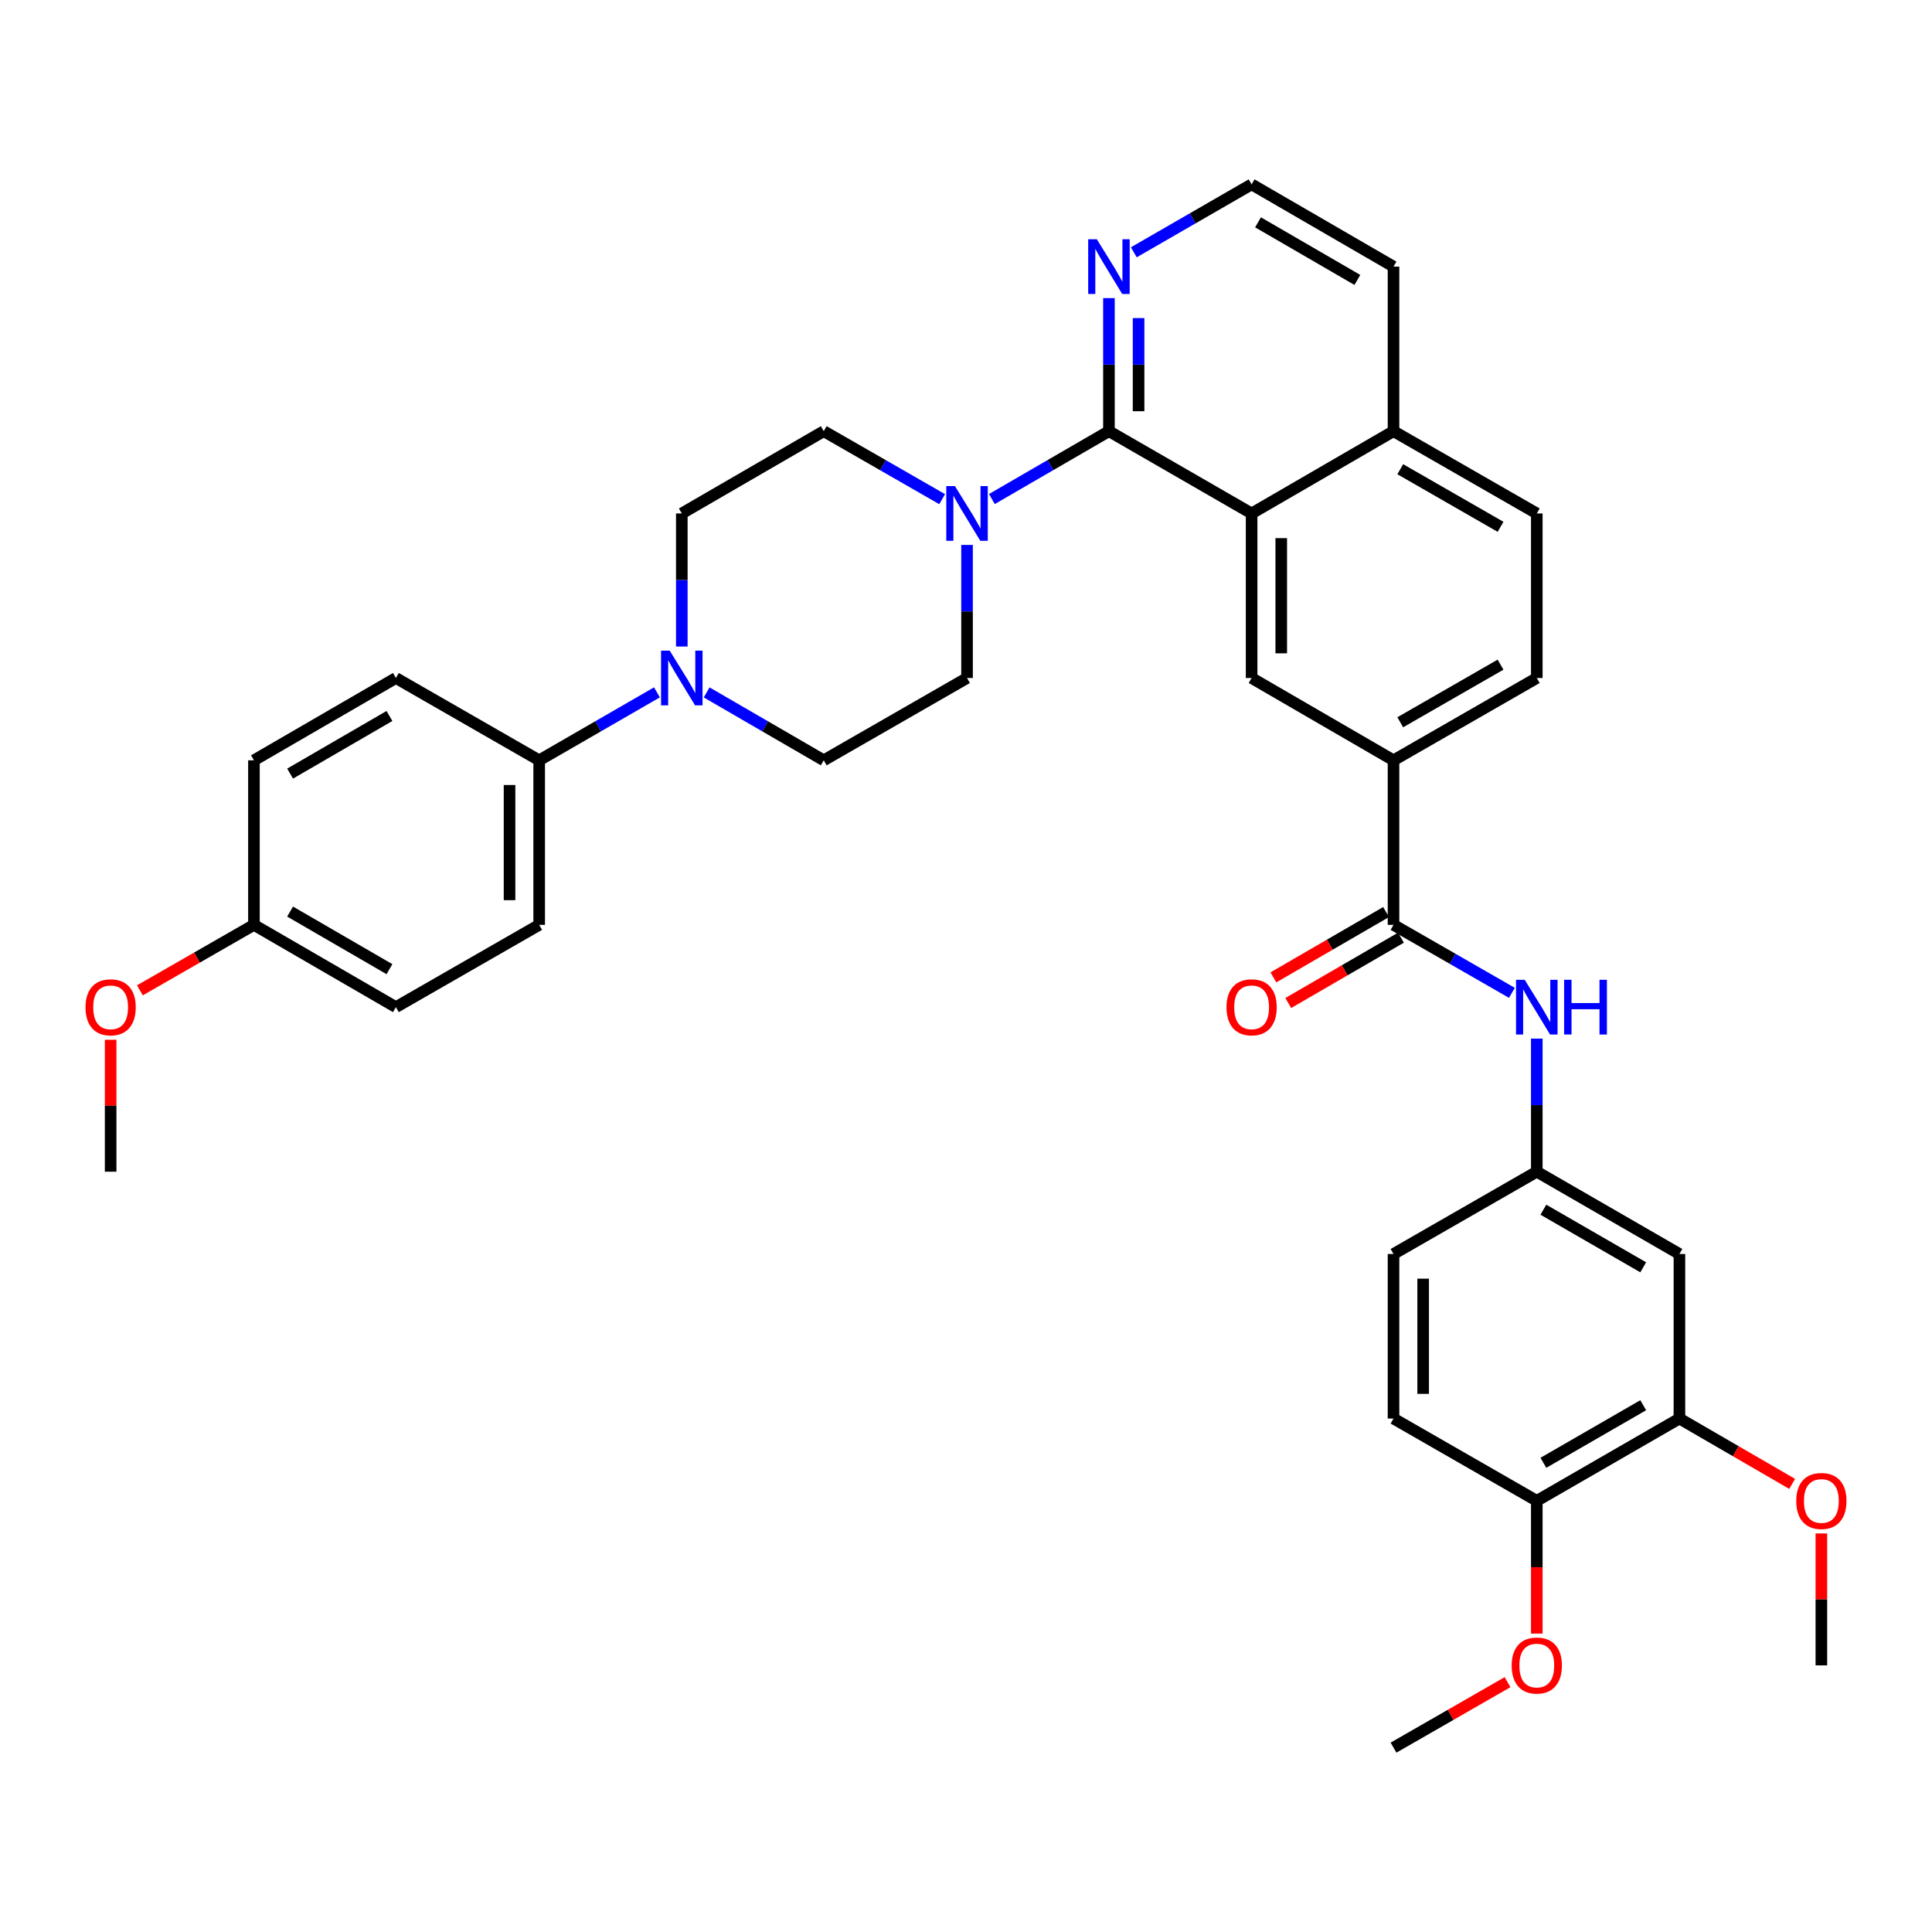 <?xml version='1.0' encoding='iso-8859-1'?>
<svg version='1.1' baseProfile='full'
              xmlns='http://www.w3.org/2000/svg'
                      xmlns:rdkit='http://www.rdkit.org/xml'
                      xmlns:xlink='http://www.w3.org/1999/xlink'
                  xml:space='preserve'
width='1000px' height='1000px' viewBox='0 0 1000 1000'>
<!-- END OF HEADER -->
<rect style='opacity:1.0;fill:#FFFFFF;stroke:none' width='1000' height='1000' x='0' y='0'> </rect>
<path class='bond-0' d='M 573.988,223.178 L 647.831,265.766' style='fill:none;fill-rule:evenodd;stroke:#000000;stroke-width:6px;stroke-linecap:butt;stroke-linejoin:miter;stroke-opacity:1' />
<path class='bond-1' d='M 573.988,223.178 L 543.694,240.743' style='fill:none;fill-rule:evenodd;stroke:#000000;stroke-width:6px;stroke-linecap:butt;stroke-linejoin:miter;stroke-opacity:1' />
<path class='bond-1' d='M 543.694,240.743 L 513.399,258.308' style='fill:none;fill-rule:evenodd;stroke:#0000FF;stroke-width:6px;stroke-linecap:butt;stroke-linejoin:miter;stroke-opacity:1' />
<path class='bond-7' d='M 573.988,223.178 L 573.988,188.738' style='fill:none;fill-rule:evenodd;stroke:#000000;stroke-width:6px;stroke-linecap:butt;stroke-linejoin:miter;stroke-opacity:1' />
<path class='bond-7' d='M 573.988,188.738 L 573.988,154.299' style='fill:none;fill-rule:evenodd;stroke:#0000FF;stroke-width:6px;stroke-linecap:butt;stroke-linejoin:miter;stroke-opacity:1' />
<path class='bond-7' d='M 589.326,212.846 L 589.326,188.738' style='fill:none;fill-rule:evenodd;stroke:#000000;stroke-width:6px;stroke-linecap:butt;stroke-linejoin:miter;stroke-opacity:1' />
<path class='bond-7' d='M 589.326,188.738 L 589.326,164.631' style='fill:none;fill-rule:evenodd;stroke:#0000FF;stroke-width:6px;stroke-linecap:butt;stroke-linejoin:miter;stroke-opacity:1' />
<path class='bond-4' d='M 647.831,265.766 L 647.831,350.933' style='fill:none;fill-rule:evenodd;stroke:#000000;stroke-width:6px;stroke-linecap:butt;stroke-linejoin:miter;stroke-opacity:1' />
<path class='bond-4' d='M 663.169,278.541 L 663.169,338.158' style='fill:none;fill-rule:evenodd;stroke:#000000;stroke-width:6px;stroke-linecap:butt;stroke-linejoin:miter;stroke-opacity:1' />
<path class='bond-18' d='M 647.831,265.766 L 721.282,223.178' style='fill:none;fill-rule:evenodd;stroke:#000000;stroke-width:6px;stroke-linecap:butt;stroke-linejoin:miter;stroke-opacity:1' />
<path class='bond-12' d='M 500.537,282.055 L 500.537,316.494' style='fill:none;fill-rule:evenodd;stroke:#0000FF;stroke-width:6px;stroke-linecap:butt;stroke-linejoin:miter;stroke-opacity:1' />
<path class='bond-12' d='M 500.537,316.494 L 500.537,350.933' style='fill:none;fill-rule:evenodd;stroke:#000000;stroke-width:6px;stroke-linecap:butt;stroke-linejoin:miter;stroke-opacity:1' />
<path class='bond-13' d='M 487.659,258.371 L 457.014,240.774' style='fill:none;fill-rule:evenodd;stroke:#0000FF;stroke-width:6px;stroke-linecap:butt;stroke-linejoin:miter;stroke-opacity:1' />
<path class='bond-13' d='M 457.014,240.774 L 426.37,223.178' style='fill:none;fill-rule:evenodd;stroke:#000000;stroke-width:6px;stroke-linecap:butt;stroke-linejoin:miter;stroke-opacity:1' />
<path class='bond-2' d='M 721.282,478.706 L 721.282,393.538' style='fill:none;fill-rule:evenodd;stroke:#000000;stroke-width:6px;stroke-linecap:butt;stroke-linejoin:miter;stroke-opacity:1' />
<path class='bond-6' d='M 721.282,478.706 L 751.923,496.302' style='fill:none;fill-rule:evenodd;stroke:#000000;stroke-width:6px;stroke-linecap:butt;stroke-linejoin:miter;stroke-opacity:1' />
<path class='bond-6' d='M 751.923,496.302 L 782.563,513.898' style='fill:none;fill-rule:evenodd;stroke:#0000FF;stroke-width:6px;stroke-linecap:butt;stroke-linejoin:miter;stroke-opacity:1' />
<path class='bond-17' d='M 717.436,472.072 L 688.271,488.981' style='fill:none;fill-rule:evenodd;stroke:#000000;stroke-width:6px;stroke-linecap:butt;stroke-linejoin:miter;stroke-opacity:1' />
<path class='bond-17' d='M 688.271,488.981 L 659.107,505.891' style='fill:none;fill-rule:evenodd;stroke:#FF0000;stroke-width:6px;stroke-linecap:butt;stroke-linejoin:miter;stroke-opacity:1' />
<path class='bond-17' d='M 725.129,485.34 L 695.965,502.25' style='fill:none;fill-rule:evenodd;stroke:#000000;stroke-width:6px;stroke-linecap:butt;stroke-linejoin:miter;stroke-opacity:1' />
<path class='bond-17' d='M 695.965,502.25 L 666.8,519.16' style='fill:none;fill-rule:evenodd;stroke:#FF0000;stroke-width:6px;stroke-linecap:butt;stroke-linejoin:miter;stroke-opacity:1' />
<path class='bond-3' d='M 352.902,334.644 L 352.902,300.205' style='fill:none;fill-rule:evenodd;stroke:#0000FF;stroke-width:6px;stroke-linecap:butt;stroke-linejoin:miter;stroke-opacity:1' />
<path class='bond-3' d='M 352.902,300.205 L 352.902,265.766' style='fill:none;fill-rule:evenodd;stroke:#000000;stroke-width:6px;stroke-linecap:butt;stroke-linejoin:miter;stroke-opacity:1' />
<path class='bond-10' d='M 340.031,358.361 L 309.553,375.95' style='fill:none;fill-rule:evenodd;stroke:#0000FF;stroke-width:6px;stroke-linecap:butt;stroke-linejoin:miter;stroke-opacity:1' />
<path class='bond-10' d='M 309.553,375.95 L 279.076,393.538' style='fill:none;fill-rule:evenodd;stroke:#000000;stroke-width:6px;stroke-linecap:butt;stroke-linejoin:miter;stroke-opacity:1' />
<path class='bond-37' d='M 365.765,358.393 L 396.067,375.966' style='fill:none;fill-rule:evenodd;stroke:#0000FF;stroke-width:6px;stroke-linecap:butt;stroke-linejoin:miter;stroke-opacity:1' />
<path class='bond-37' d='M 396.067,375.966 L 426.37,393.538' style='fill:none;fill-rule:evenodd;stroke:#000000;stroke-width:6px;stroke-linecap:butt;stroke-linejoin:miter;stroke-opacity:1' />
<path class='bond-5' d='M 647.831,350.933 L 721.282,393.538' style='fill:none;fill-rule:evenodd;stroke:#000000;stroke-width:6px;stroke-linecap:butt;stroke-linejoin:miter;stroke-opacity:1' />
<path class='bond-38' d='M 721.282,393.538 L 795.441,350.933' style='fill:none;fill-rule:evenodd;stroke:#000000;stroke-width:6px;stroke-linecap:butt;stroke-linejoin:miter;stroke-opacity:1' />
<path class='bond-38' d='M 724.765,373.848 L 776.676,344.025' style='fill:none;fill-rule:evenodd;stroke:#000000;stroke-width:6px;stroke-linecap:butt;stroke-linejoin:miter;stroke-opacity:1' />
<path class='bond-11' d='M 795.441,537.583 L 795.441,572.022' style='fill:none;fill-rule:evenodd;stroke:#0000FF;stroke-width:6px;stroke-linecap:butt;stroke-linejoin:miter;stroke-opacity:1' />
<path class='bond-11' d='M 795.441,572.022 L 795.441,606.462' style='fill:none;fill-rule:evenodd;stroke:#000000;stroke-width:6px;stroke-linecap:butt;stroke-linejoin:miter;stroke-opacity:1' />
<path class='bond-26' d='M 586.859,130.587 L 617.345,113.004' style='fill:none;fill-rule:evenodd;stroke:#0000FF;stroke-width:6px;stroke-linecap:butt;stroke-linejoin:miter;stroke-opacity:1' />
<path class='bond-26' d='M 617.345,113.004 L 647.831,95.422' style='fill:none;fill-rule:evenodd;stroke:#000000;stroke-width:6px;stroke-linecap:butt;stroke-linejoin:miter;stroke-opacity:1' />
<path class='bond-8' d='M 869.267,649.067 L 795.441,606.462' style='fill:none;fill-rule:evenodd;stroke:#000000;stroke-width:6px;stroke-linecap:butt;stroke-linejoin:miter;stroke-opacity:1' />
<path class='bond-8' d='M 850.526,655.96 L 798.848,626.137' style='fill:none;fill-rule:evenodd;stroke:#000000;stroke-width:6px;stroke-linecap:butt;stroke-linejoin:miter;stroke-opacity:1' />
<path class='bond-9' d='M 869.267,649.067 L 869.267,734.234' style='fill:none;fill-rule:evenodd;stroke:#000000;stroke-width:6px;stroke-linecap:butt;stroke-linejoin:miter;stroke-opacity:1' />
<path class='bond-27' d='M 869.267,734.234 L 898.439,751.145' style='fill:none;fill-rule:evenodd;stroke:#000000;stroke-width:6px;stroke-linecap:butt;stroke-linejoin:miter;stroke-opacity:1' />
<path class='bond-27' d='M 898.439,751.145 L 927.612,768.056' style='fill:none;fill-rule:evenodd;stroke:#FF0000;stroke-width:6px;stroke-linecap:butt;stroke-linejoin:miter;stroke-opacity:1' />
<path class='bond-40' d='M 869.267,734.234 L 795.441,776.822' style='fill:none;fill-rule:evenodd;stroke:#000000;stroke-width:6px;stroke-linecap:butt;stroke-linejoin:miter;stroke-opacity:1' />
<path class='bond-40' d='M 850.529,727.337 L 798.851,757.148' style='fill:none;fill-rule:evenodd;stroke:#000000;stroke-width:6px;stroke-linecap:butt;stroke-linejoin:miter;stroke-opacity:1' />
<path class='bond-21' d='M 279.076,393.538 L 279.076,478.706' style='fill:none;fill-rule:evenodd;stroke:#000000;stroke-width:6px;stroke-linecap:butt;stroke-linejoin:miter;stroke-opacity:1' />
<path class='bond-21' d='M 263.738,406.314 L 263.738,465.931' style='fill:none;fill-rule:evenodd;stroke:#000000;stroke-width:6px;stroke-linecap:butt;stroke-linejoin:miter;stroke-opacity:1' />
<path class='bond-22' d='M 279.076,393.538 L 204.909,350.933' style='fill:none;fill-rule:evenodd;stroke:#000000;stroke-width:6px;stroke-linecap:butt;stroke-linejoin:miter;stroke-opacity:1' />
<path class='bond-24' d='M 795.441,606.462 L 721.282,649.067' style='fill:none;fill-rule:evenodd;stroke:#000000;stroke-width:6px;stroke-linecap:butt;stroke-linejoin:miter;stroke-opacity:1' />
<path class='bond-14' d='M 500.537,350.933 L 426.37,393.538' style='fill:none;fill-rule:evenodd;stroke:#000000;stroke-width:6px;stroke-linecap:butt;stroke-linejoin:miter;stroke-opacity:1' />
<path class='bond-15' d='M 426.37,223.178 L 352.902,265.766' style='fill:none;fill-rule:evenodd;stroke:#000000;stroke-width:6px;stroke-linecap:butt;stroke-linejoin:miter;stroke-opacity:1' />
<path class='bond-16' d='M 795.441,776.822 L 721.282,734.234' style='fill:none;fill-rule:evenodd;stroke:#000000;stroke-width:6px;stroke-linecap:butt;stroke-linejoin:miter;stroke-opacity:1' />
<path class='bond-30' d='M 795.441,776.822 L 795.441,811.182' style='fill:none;fill-rule:evenodd;stroke:#000000;stroke-width:6px;stroke-linecap:butt;stroke-linejoin:miter;stroke-opacity:1' />
<path class='bond-30' d='M 795.441,811.182 L 795.441,845.541' style='fill:none;fill-rule:evenodd;stroke:#FF0000;stroke-width:6px;stroke-linecap:butt;stroke-linejoin:miter;stroke-opacity:1' />
<path class='bond-20' d='M 721.282,223.178 L 795.441,265.766' style='fill:none;fill-rule:evenodd;stroke:#000000;stroke-width:6px;stroke-linecap:butt;stroke-linejoin:miter;stroke-opacity:1' />
<path class='bond-20' d='M 724.768,242.866 L 776.679,272.678' style='fill:none;fill-rule:evenodd;stroke:#000000;stroke-width:6px;stroke-linecap:butt;stroke-linejoin:miter;stroke-opacity:1' />
<path class='bond-36' d='M 721.282,223.178 L 721.282,138.01' style='fill:none;fill-rule:evenodd;stroke:#000000;stroke-width:6px;stroke-linecap:butt;stroke-linejoin:miter;stroke-opacity:1' />
<path class='bond-19' d='M 795.441,350.933 L 795.441,265.766' style='fill:none;fill-rule:evenodd;stroke:#000000;stroke-width:6px;stroke-linecap:butt;stroke-linejoin:miter;stroke-opacity:1' />
<path class='bond-28' d='M 279.076,478.706 L 204.909,521.294' style='fill:none;fill-rule:evenodd;stroke:#000000;stroke-width:6px;stroke-linecap:butt;stroke-linejoin:miter;stroke-opacity:1' />
<path class='bond-29' d='M 204.909,350.933 L 131.44,393.538' style='fill:none;fill-rule:evenodd;stroke:#000000;stroke-width:6px;stroke-linecap:butt;stroke-linejoin:miter;stroke-opacity:1' />
<path class='bond-29' d='M 201.583,370.592 L 150.155,400.416' style='fill:none;fill-rule:evenodd;stroke:#000000;stroke-width:6px;stroke-linecap:butt;stroke-linejoin:miter;stroke-opacity:1' />
<path class='bond-23' d='M 721.282,734.234 L 721.282,649.067' style='fill:none;fill-rule:evenodd;stroke:#000000;stroke-width:6px;stroke-linecap:butt;stroke-linejoin:miter;stroke-opacity:1' />
<path class='bond-23' d='M 736.62,721.459 L 736.62,661.842' style='fill:none;fill-rule:evenodd;stroke:#000000;stroke-width:6px;stroke-linecap:butt;stroke-linejoin:miter;stroke-opacity:1' />
<path class='bond-25' d='M 131.44,478.706 L 131.44,393.538' style='fill:none;fill-rule:evenodd;stroke:#000000;stroke-width:6px;stroke-linecap:butt;stroke-linejoin:miter;stroke-opacity:1' />
<path class='bond-31' d='M 131.44,478.706 L 101.922,495.654' style='fill:none;fill-rule:evenodd;stroke:#000000;stroke-width:6px;stroke-linecap:butt;stroke-linejoin:miter;stroke-opacity:1' />
<path class='bond-31' d='M 101.922,495.654 L 72.403,512.602' style='fill:none;fill-rule:evenodd;stroke:#FF0000;stroke-width:6px;stroke-linecap:butt;stroke-linejoin:miter;stroke-opacity:1' />
<path class='bond-39' d='M 131.44,478.706 L 204.909,521.294' style='fill:none;fill-rule:evenodd;stroke:#000000;stroke-width:6px;stroke-linecap:butt;stroke-linejoin:miter;stroke-opacity:1' />
<path class='bond-39' d='M 150.153,471.825 L 201.58,501.636' style='fill:none;fill-rule:evenodd;stroke:#000000;stroke-width:6px;stroke-linecap:butt;stroke-linejoin:miter;stroke-opacity:1' />
<path class='bond-32' d='M 647.831,95.422 L 721.282,138.01' style='fill:none;fill-rule:evenodd;stroke:#000000;stroke-width:6px;stroke-linecap:butt;stroke-linejoin:miter;stroke-opacity:1' />
<path class='bond-32' d='M 651.155,115.079 L 702.571,144.891' style='fill:none;fill-rule:evenodd;stroke:#000000;stroke-width:6px;stroke-linecap:butt;stroke-linejoin:miter;stroke-opacity:1' />
<path class='bond-33' d='M 942.735,793.712 L 942.735,827.851' style='fill:none;fill-rule:evenodd;stroke:#FF0000;stroke-width:6px;stroke-linecap:butt;stroke-linejoin:miter;stroke-opacity:1' />
<path class='bond-33' d='M 942.735,827.851 L 942.735,861.99' style='fill:none;fill-rule:evenodd;stroke:#000000;stroke-width:6px;stroke-linecap:butt;stroke-linejoin:miter;stroke-opacity:1' />
<path class='bond-34' d='M 780.303,870.683 L 750.793,887.631' style='fill:none;fill-rule:evenodd;stroke:#FF0000;stroke-width:6px;stroke-linecap:butt;stroke-linejoin:miter;stroke-opacity:1' />
<path class='bond-34' d='M 750.793,887.631 L 721.282,904.578' style='fill:none;fill-rule:evenodd;stroke:#000000;stroke-width:6px;stroke-linecap:butt;stroke-linejoin:miter;stroke-opacity:1' />
<path class='bond-35' d='M 57.265,538.183 L 57.265,572.322' style='fill:none;fill-rule:evenodd;stroke:#FF0000;stroke-width:6px;stroke-linecap:butt;stroke-linejoin:miter;stroke-opacity:1' />
<path class='bond-35' d='M 57.265,572.322 L 57.265,606.462' style='fill:none;fill-rule:evenodd;stroke:#000000;stroke-width:6px;stroke-linecap:butt;stroke-linejoin:miter;stroke-opacity:1' />
<path  class='atom-2' d='M 494.277 251.606
L 503.557 266.606
Q 504.477 268.086, 505.957 270.766
Q 507.437 273.446, 507.517 273.606
L 507.517 251.606
L 511.277 251.606
L 511.277 279.926
L 507.397 279.926
L 497.437 263.526
Q 496.277 261.606, 495.037 259.406
Q 493.837 257.206, 493.477 256.526
L 493.477 279.926
L 489.797 279.926
L 489.797 251.606
L 494.277 251.606
' fill='#0000FF'/>
<path  class='atom-4' d='M 346.642 336.773
L 355.922 351.773
Q 356.842 353.253, 358.322 355.933
Q 359.802 358.613, 359.882 358.773
L 359.882 336.773
L 363.642 336.773
L 363.642 365.093
L 359.762 365.093
L 349.802 348.693
Q 348.642 346.773, 347.402 344.573
Q 346.202 342.373, 345.842 341.693
L 345.842 365.093
L 342.162 365.093
L 342.162 336.773
L 346.642 336.773
' fill='#0000FF'/>
<path  class='atom-7' d='M 789.181 507.134
L 798.461 522.134
Q 799.381 523.614, 800.861 526.294
Q 802.341 528.974, 802.421 529.134
L 802.421 507.134
L 806.181 507.134
L 806.181 535.454
L 802.301 535.454
L 792.341 519.054
Q 791.181 517.134, 789.941 514.934
Q 788.741 512.734, 788.381 512.054
L 788.381 535.454
L 784.701 535.454
L 784.701 507.134
L 789.181 507.134
' fill='#0000FF'/>
<path  class='atom-7' d='M 809.581 507.134
L 813.421 507.134
L 813.421 519.174
L 827.901 519.174
L 827.901 507.134
L 831.741 507.134
L 831.741 535.454
L 827.901 535.454
L 827.901 522.374
L 813.421 522.374
L 813.421 535.454
L 809.581 535.454
L 809.581 507.134
' fill='#0000FF'/>
<path  class='atom-8' d='M 567.728 123.85
L 577.008 138.85
Q 577.928 140.33, 579.408 143.01
Q 580.888 145.69, 580.968 145.85
L 580.968 123.85
L 584.728 123.85
L 584.728 152.17
L 580.848 152.17
L 570.888 135.77
Q 569.728 133.85, 568.488 131.65
Q 567.288 129.45, 566.928 128.77
L 566.928 152.17
L 563.248 152.17
L 563.248 123.85
L 567.728 123.85
' fill='#0000FF'/>
<path  class='atom-18' d='M 634.831 521.374
Q 634.831 514.574, 638.191 510.774
Q 641.551 506.974, 647.831 506.974
Q 654.111 506.974, 657.471 510.774
Q 660.831 514.574, 660.831 521.374
Q 660.831 528.254, 657.431 532.174
Q 654.031 536.054, 647.831 536.054
Q 641.591 536.054, 638.191 532.174
Q 634.831 528.294, 634.831 521.374
M 647.831 532.854
Q 652.151 532.854, 654.471 529.974
Q 656.831 527.054, 656.831 521.374
Q 656.831 515.814, 654.471 513.014
Q 652.151 510.174, 647.831 510.174
Q 643.511 510.174, 641.151 512.974
Q 638.831 515.774, 638.831 521.374
Q 638.831 527.094, 641.151 529.974
Q 643.511 532.854, 647.831 532.854
' fill='#FF0000'/>
<path  class='atom-28' d='M 929.735 776.902
Q 929.735 770.102, 933.095 766.302
Q 936.455 762.502, 942.735 762.502
Q 949.015 762.502, 952.375 766.302
Q 955.735 770.102, 955.735 776.902
Q 955.735 783.782, 952.335 787.702
Q 948.935 791.582, 942.735 791.582
Q 936.495 791.582, 933.095 787.702
Q 929.735 783.822, 929.735 776.902
M 942.735 788.382
Q 947.055 788.382, 949.375 785.502
Q 951.735 782.582, 951.735 776.902
Q 951.735 771.342, 949.375 768.542
Q 947.055 765.702, 942.735 765.702
Q 938.415 765.702, 936.055 768.502
Q 933.735 771.302, 933.735 776.902
Q 933.735 782.622, 936.055 785.502
Q 938.415 788.382, 942.735 788.382
' fill='#FF0000'/>
<path  class='atom-31' d='M 782.441 862.07
Q 782.441 855.27, 785.801 851.47
Q 789.161 847.67, 795.441 847.67
Q 801.721 847.67, 805.081 851.47
Q 808.441 855.27, 808.441 862.07
Q 808.441 868.95, 805.041 872.87
Q 801.641 876.75, 795.441 876.75
Q 789.201 876.75, 785.801 872.87
Q 782.441 868.99, 782.441 862.07
M 795.441 873.55
Q 799.761 873.55, 802.081 870.67
Q 804.441 867.75, 804.441 862.07
Q 804.441 856.51, 802.081 853.71
Q 799.761 850.87, 795.441 850.87
Q 791.121 850.87, 788.761 853.67
Q 786.441 856.47, 786.441 862.07
Q 786.441 867.79, 788.761 870.67
Q 791.121 873.55, 795.441 873.55
' fill='#FF0000'/>
<path  class='atom-32' d='M 44.265 521.374
Q 44.265 514.574, 47.625 510.774
Q 50.985 506.974, 57.265 506.974
Q 63.545 506.974, 66.905 510.774
Q 70.265 514.574, 70.265 521.374
Q 70.265 528.254, 66.865 532.174
Q 63.465 536.054, 57.265 536.054
Q 51.025 536.054, 47.625 532.174
Q 44.265 528.294, 44.265 521.374
M 57.265 532.854
Q 61.585 532.854, 63.905 529.974
Q 66.265 527.054, 66.265 521.374
Q 66.265 515.814, 63.905 513.014
Q 61.585 510.174, 57.265 510.174
Q 52.945 510.174, 50.585 512.974
Q 48.265 515.774, 48.265 521.374
Q 48.265 527.094, 50.585 529.974
Q 52.945 532.854, 57.265 532.854
' fill='#FF0000'/>
</svg>
